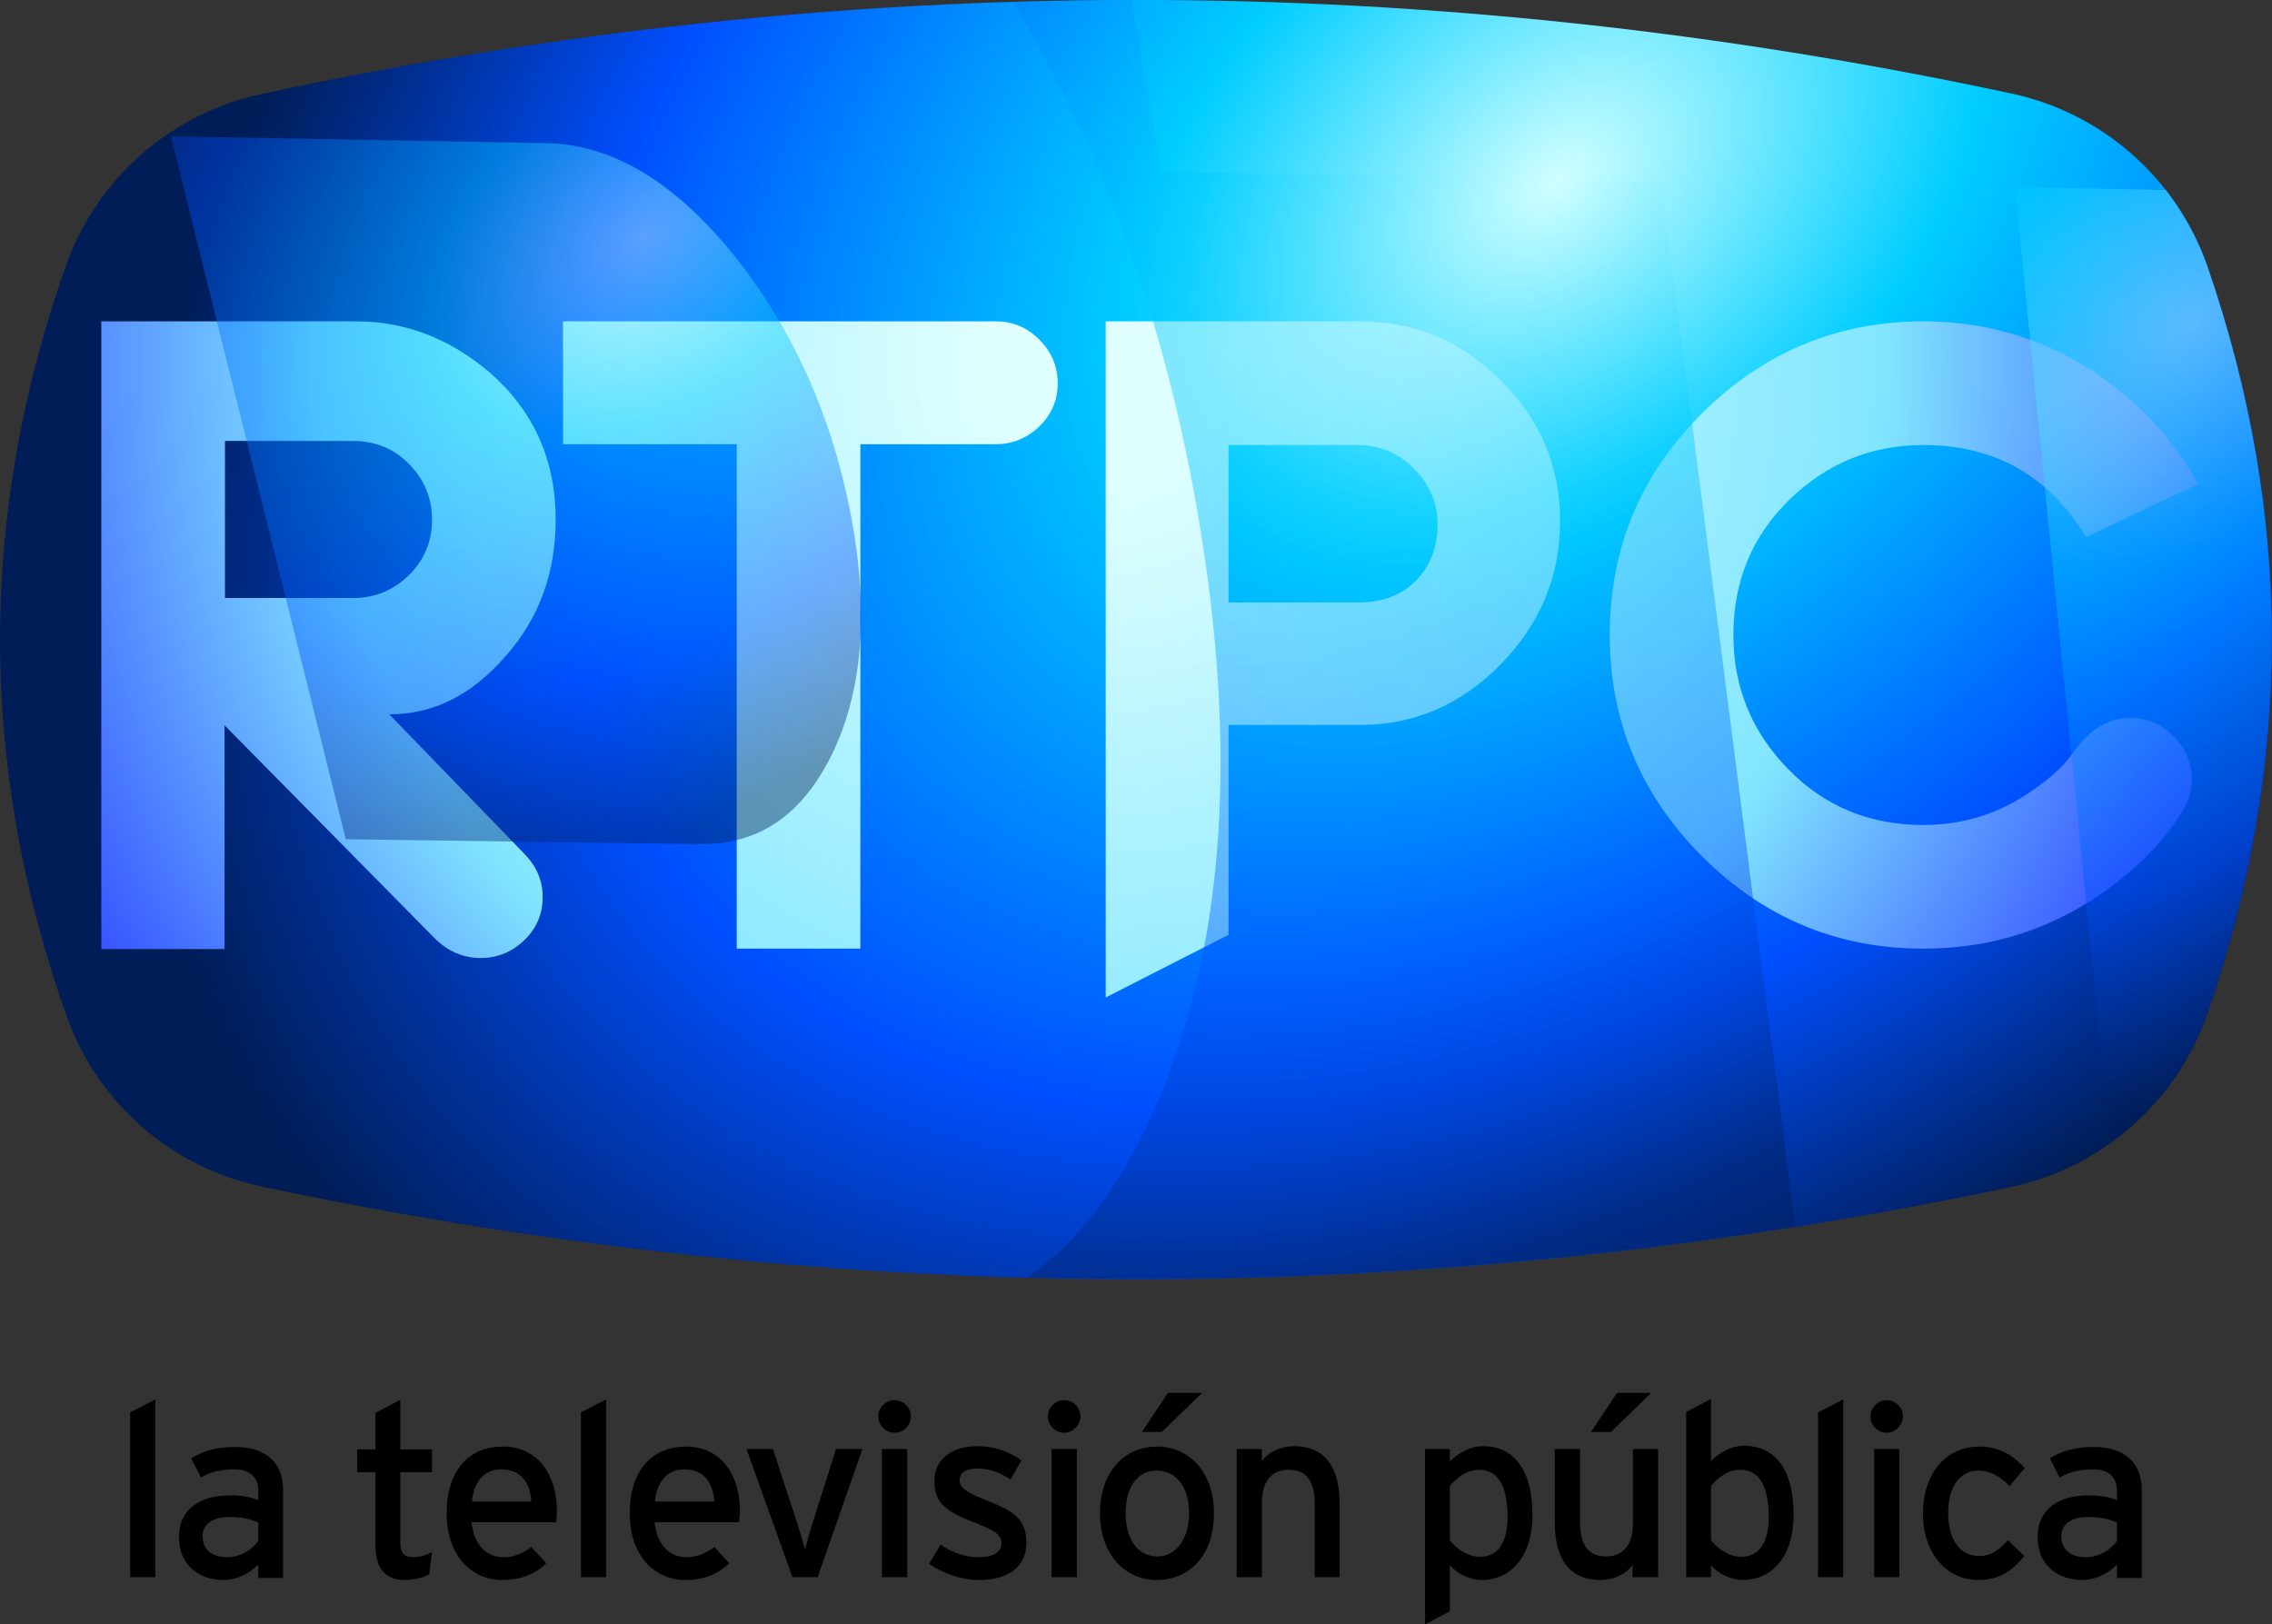 <?xml version="1.0" encoding="utf-8"?>
<!-- Generator: Adobe Illustrator 19.0.0, SVG Export Plug-In . SVG Version: 6.00 Build 0)  -->
<svg version="1.1" xmlns="http://www.w3.org/2000/svg" xmlns:xlink="http://www.w3.org/1999/xlink" x="0px" y="0px"
	 viewBox="0 0 558.5 399.3" style="enable-background:new 0 0 558.5 399.3;" xml:space="preserve">
<rect x="0" y="0" width="558.5" height="399.3" fill="#333333" stroke="none"/>
<style type="text/css">
	.st0{fill:url(#XMLID_107_);}
	.st1{fill:url(#XMLID_108_);}
	.st2{fill:url(#XMLID_109_);}
	.st3{fill:url(#XMLID_110_);}
	.st4{fill:url(#XMLID_111_);}
	.st5{opacity:0.43;}
	.st6{fill:url(#XMLID_112_);}
	.st7{fill:url(#XMLID_113_);}
	.st8{fill:url(#XMLID_114_);}
</style>
<g id="Capa_1">
	
		<radialGradient id="XMLID_107_" cx="382.858" cy="44.754" r="399.405" gradientTransform="matrix(-0.774 0.633 -0.436 -0.533 698.723 -173.782)" gradientUnits="userSpaceOnUse">
		<stop  offset="0" style="stop-color:#D0FFFF"/>
		<stop  offset="0.293" style="stop-color:#00CDFF"/>
		<stop  offset="0.69" style="stop-color:#004FFF"/>
		<stop  offset="0.982" style="stop-color:#001D57"/>
	</radialGradient>
	<path id="XMLID_1_" class="st0" d="M494.3,291.8C351,322.1,207.7,322,64.4,291.7c-22.4-4.7-40.7-20.8-48.2-42.4
		c-21.6-61.4-21.6-122.7,0-184C23.8,43.9,42,27.9,64.3,23.1C207.7-7.7,351.1-7.7,494.5,23c22.4,4.8,40.7,21,48.2,42.6
		c21.1,61.1,21.1,122.2,0,183.4C535.2,270.8,516.8,287,494.3,291.8z"/>
	<g id="XMLID_15_">
		<radialGradient id="XMLID_108_" cx="270.851" cy="88.035" r="338.679" gradientUnits="userSpaceOnUse">
			<stop  offset="8.866995e-002" style="stop-color:#DFFFFF"/>
			<stop  offset="0.567" style="stop-color:#82E6FF"/>
			<stop  offset="0.648" style="stop-color:#6BBAFF"/>
			<stop  offset="0.82" style="stop-color:#3D60FF"/>
			<stop  offset="0.942" style="stop-color:#2028FF"/>
			<stop  offset="1" style="stop-color:#1512FF"/>
		</radialGradient>
		<path id="XMLID_16_" class="st1" d="M95.7,175.6l33.5,34.6c2.8,3,4.2,6.4,4.2,10.3c0,4.2-1.5,7.7-4.5,10.6
			c-3,2.9-6.6,4.4-10.7,4.4c-4.3,0-8-1.6-11.2-4.7l-51.8-52.5v55H24.9V79h62.8c11.9,0,22.8,4.2,32.6,12.5
			c10.9,9.5,16.3,21.6,16.3,36.2c0,13.1-4.1,24.4-12.4,33.7C115.9,170.9,106.5,175.6,95.7,175.6z M86.8,147c5.4,0,9.9-1.9,13.7-5.6
			c3.8-3.7,5.7-8.3,5.7-13.6c0-5.4-1.9-9.9-5.6-13.7c-3.7-3.8-8.3-5.7-13.9-5.7H55.3V147H86.8z"/>
		<radialGradient id="XMLID_109_" cx="270.851" cy="88.035" r="338.679" gradientUnits="userSpaceOnUse">
			<stop  offset="8.866995e-002" style="stop-color:#DFFFFF"/>
			<stop  offset="0.567" style="stop-color:#82E6FF"/>
			<stop  offset="0.648" style="stop-color:#6BBAFF"/>
			<stop  offset="0.82" style="stop-color:#3D60FF"/>
			<stop  offset="0.942" style="stop-color:#2028FF"/>
			<stop  offset="1" style="stop-color:#1512FF"/>
		</radialGradient>
		<path id="XMLID_19_" class="st2" d="M181.1,109.2h-42.7V79h106.4c4.2,0,7.7,1.5,10.7,4.5c3,3,4.5,6.6,4.5,10.7
			c0,4.2-1.5,7.7-4.5,10.6c-3,2.9-6.6,4.4-10.7,4.4h-33.3v124h-30.4V109.2z"/>
		<radialGradient id="XMLID_110_" cx="270.851" cy="88.035" r="338.679" gradientUnits="userSpaceOnUse">
			<stop  offset="8.866995e-002" style="stop-color:#DFFFFF"/>
			<stop  offset="0.567" style="stop-color:#82E6FF"/>
			<stop  offset="0.648" style="stop-color:#6BBAFF"/>
			<stop  offset="0.82" style="stop-color:#3D60FF"/>
			<stop  offset="0.942" style="stop-color:#2028FF"/>
			<stop  offset="1" style="stop-color:#1512FF"/>
		</radialGradient>
		<path id="XMLID_21_" class="st3" d="M334.4,79c13.3,0,24.8,4.8,34.5,14.5c9.8,9.7,14.6,21.2,14.6,34.6c0,13.6-4.9,25.3-14.6,35.2
			c-9.7,9.9-21.2,14.9-34.5,14.9H302v51.6l-30.2,15.4V79H334.4z M333.7,148.1c6.1,0,10.9-1.8,14.4-5.4c3.5-3.6,5.3-8.2,5.3-13.9
			c0-5.1-1.9-9.6-5.7-13.5c-3.8-3.9-8.5-5.9-14-5.9H302v38.7H333.7z"/>
		<radialGradient id="XMLID_111_" cx="270.851" cy="88.035" r="338.679" gradientUnits="userSpaceOnUse">
			<stop  offset="8.866995e-002" style="stop-color:#DFFFFF"/>
			<stop  offset="0.567" style="stop-color:#82E6FF"/>
			<stop  offset="0.648" style="stop-color:#6BBAFF"/>
			<stop  offset="0.82" style="stop-color:#3D60FF"/>
			<stop  offset="0.942" style="stop-color:#2028FF"/>
			<stop  offset="1" style="stop-color:#1512FF"/>
		</radialGradient>
		<path id="XMLID_24_" class="st4" d="M523.6,176.5c4.2,0,7.7,1.5,10.7,4.5c3,3,4.5,6.6,4.5,10.7c0,3-1.1,6.1-3.4,9.4
			c-4.2,6.3-9.9,12.1-17.2,17.4c-13.4,9.8-28.5,14.7-45.4,14.7c-21.2,0-39.3-7.6-54.4-22.7c-15.1-15.1-22.7-33.3-22.7-54.4
			c0-21.3,7.6-39.5,22.7-54.5c15.1-15,33.3-22.6,54.4-22.6c15.8,0,30.2,4.4,43.1,13.2c10.7,7.5,18.8,16.4,24.4,26.8l-27.5,13
			c-9.1-15-22.4-22.6-40-22.6c-12.8,0-23.8,4.5-33,13.5c-9.2,9-13.7,20.1-13.7,33.2c0,12.8,4.5,23.8,13.5,33
			c9,9.2,20.1,13.7,33.2,13.7c9.8,0,18.8-2.8,26.8-8.5c4.6-3.1,8-6.3,10.1-9.4C513.6,179.3,518.3,176.5,523.6,176.5z"/>
	</g>
	<g id="XMLID_26_">
		<path id="XMLID_27_" d="M32,387.7v-40.5l6.2-3.2v43.7H32z"/>
		<path id="XMLID_29_" d="M63.5,387.7v-3.1c-2.2,2.2-5.2,3.8-8.6,3.8c-5.1,0-10.9-2.9-10.9-10.6c0-7,5.4-10.2,12.5-10.2
			c2.9,0,5.3,0.4,7,1.2v-2.3c0-3.4-2.1-5.3-5.9-5.3c-3.2,0-5.8,0.6-8.2,2l-2.4-4.7c3-1.9,6.4-2.8,10.8-2.8c7,0,11.8,3.4,11.8,10.6
			v21.6H63.5z M63.5,374.3c-1.7-0.8-3.8-1.4-7.2-1.4c-4,0-6.5,1.8-6.5,4.7c0,3.1,2,5.2,6.1,5.2c3.3,0,6.2-2,7.6-4V374.3z"/>
		<path id="XMLID_32_" d="M105.5,387c-1.5,0.8-3.6,1.4-6.1,1.4c-4.4,0-7.1-2.7-7.1-8.3v-18.2h-4.5v-5.6h4.5v-9l6.1-3.2v12.2h7.8v5.6
			h-7.8V379c0,2.9,1,3.8,3.2,3.8c1.6,0,3.4-0.6,4.6-1.3L105.5,387z"/>
		<path id="XMLID_34_" d="M136.7,374.2h-20.8c0.7,6.1,4.1,8.6,7.9,8.6c2.6,0,4.7-1,6.8-2.5l3.7,4c-2.8,2.6-6.1,4.1-10.9,4.1
			c-7.4,0-13.6-5.9-13.6-16.4c0-10.7,5.6-16.4,13.8-16.4c8.9,0,13.3,7.3,13.3,15.8C136.9,372.5,136.8,373.5,136.7,374.2z
			 M123.2,361.2c-4.1,0-6.7,2.9-7.2,7.9h14.6C130.4,364.8,128.3,361.2,123.2,361.2z"/>
		<path id="XMLID_37_" d="M142.8,387.7v-40.5l6.2-3.2v43.7H142.8z"/>
		<path id="XMLID_39_" d="M181.7,374.2h-20.8c0.7,6.1,4.1,8.6,7.9,8.6c2.6,0,4.7-1,6.8-2.5l3.7,4c-2.8,2.6-6.1,4.1-10.9,4.1
			c-7.4,0-13.6-5.9-13.6-16.4c0-10.7,5.6-16.4,13.8-16.4c8.9,0,13.3,7.3,13.3,15.8C181.8,372.5,181.7,373.5,181.7,374.2z
			 M168.2,361.2c-4.1,0-6.7,2.9-7.2,7.9h14.6C175.3,364.8,173.3,361.2,168.2,361.2z"/>
		<path id="XMLID_42_" d="M201,387.7h-6.2l-11.3-31.5h6.5l5.6,17.1c1,3.1,1.9,6,2.3,7.7c0.4-1.7,1.2-4.7,2.2-7.7l5.4-17.1h6.5
			L201,387.7z"/>
		<path id="XMLID_44_" d="M219.9,352.2c-2.2,0-4-1.8-4-4c0-2.2,1.8-4,4-4c2.2,0,4,1.8,4,4C223.9,350.4,222.1,352.2,219.9,352.2z
			 M216.8,387.7v-31.5h6.2v31.5H216.8z"/>
		<path id="XMLID_47_" d="M240.5,388.4c-4.3,0-8.9-1.7-12.1-4l2.8-4.7c2.9,2,6.2,3.1,9.2,3.1c3.9,0,5.8-1.3,5.8-3.5
			c0-2.4-2.8-3.5-7.3-5.3c-6.8-2.6-9.2-4.9-9.2-9.9c0-5.6,4.4-8.6,10.7-8.6c4,0,7.9,1.4,10.7,3.5l-2.7,4.7c-2.6-1.8-5.2-2.7-8.2-2.7
			s-4.3,1.2-4.3,2.9c0,1.6,1.1,2.7,5.8,4.6c7,2.7,10.6,4.6,10.6,10.6C252.3,386.1,246.7,388.4,240.5,388.4z"/>
		<path id="XMLID_49_" d="M261.6,352.2c-2.2,0-4-1.8-4-4c0-2.2,1.8-4,4-4c2.2,0,4,1.8,4,4C265.5,350.4,263.7,352.2,261.6,352.2z
			 M258.5,387.7v-31.5h6.2v31.5H258.5z"/>
		<path id="XMLID_52_" d="M284.3,388.4c-7.9,0-13.9-6.5-13.9-16.4c0-10.3,6.1-16.4,14-16.4c8,0,14,6.4,14,16.3
			C298.5,382.3,292.4,388.4,284.3,388.4z M284.3,361.5c-4.7,0-7.6,4.1-7.6,10.4c0,6.9,3.2,10.7,7.9,10.7s7.7-4.7,7.7-10.5
			C292.3,365.6,289.2,361.5,284.3,361.5z M285.6,352h-4.9l6.4-9.6h8.4L285.6,352z"/>
		<path id="XMLID_56_" d="M323.2,387.7v-17.8c0-6.4-2.4-8.6-6.5-8.6c-4.1,0-6.5,2.9-6.5,8v18.4h-6.2v-31.5h6.2v3
			c1.6-2.3,4.7-3.7,7.9-3.7c7.3,0,11.2,4.8,11.2,14.1v18.1H323.2z"/>
		<path id="XMLID_58_" d="M364.3,388.4c-3.2,0-6.2-1.7-7.9-3.6v11.3l-6.1,3.2v-43.1h6.1v3c2.3-2.1,4.9-3.7,8.2-3.7
			c6.8,0,12.1,4.9,12.1,16.9C376.7,383.3,370.8,388.4,364.3,388.4z M363.5,361.3c-2.9,0-5.5,2-7.1,4v13.3c1.4,1.9,4.3,4.1,7.4,4.1
			c4.4,0,6.8-3.4,6.8-10C370.5,364.8,368,361.3,363.5,361.3z"/>
		<path id="XMLID_61_" d="M401.3,387.7v-3c-1.6,2.3-4.7,3.7-7.9,3.7c-7.3,0-11.2-4.8-11.2-14.1v-18.1h6.2v17.8
			c0,6.4,2.4,8.6,6.5,8.6c4.1,0,6.5-2.9,6.5-8v-18.4h6.2v31.5H401.3z M396,352h-4.9l6.4-9.6h8.4L396,352z"/>
		<path id="XMLID_64_" d="M428.5,388.4c-3.2,0-6.2-1.7-7.9-3.6v2.9h-6.1v-40.6l6.1-3.2v15.2c2.3-2.1,4.9-3.7,8.2-3.7
			c6.8,0,12.1,4.9,12.1,16.9C440.9,383.3,435,388.4,428.5,388.4z M427.7,361.3c-2.9,0-5.5,2-7.1,4v13.3c1.4,1.9,4.3,4.1,7.4,4.1
			c4.4,0,6.8-3.4,6.8-10C434.7,364.8,432.2,361.3,427.7,361.3z"/>
		<path id="XMLID_67_" d="M446.9,387.7v-40.5l6.2-3.2v43.7H446.9z"/>
		<path id="XMLID_69_" d="M463.8,352.2c-2.2,0-4-1.8-4-4c0-2.2,1.8-4,4-4c2.2,0,4,1.8,4,4C467.7,350.4,465.9,352.2,463.8,352.2z
			 M460.7,387.7v-31.5h6.2v31.5H460.7z"/>
		<path id="XMLID_72_" d="M494,365.3c-2.6-2.6-4.9-3.8-7.7-3.8c-4.5,0-7.4,4-7.4,10.4c0,6.2,2.6,10.6,7.6,10.6
			c2.9,0,4.7-1.3,7.1-3.9l4,3.9c-2.5,3.1-5.6,5.9-11.3,5.9c-7.7,0-13.6-6.5-13.6-16.3c0-10.4,6.1-16.5,13.8-16.5
			c4.6,0,8.2,1.9,11.2,5.3L494,365.3z"/>
		<path id="XMLID_74_" d="M520.4,387.7v-3.1c-2.2,2.2-5.2,3.8-8.6,3.8c-5.1,0-10.9-2.9-10.9-10.6c0-7,5.4-10.2,12.5-10.2
			c2.9,0,5.3,0.4,7,1.2v-2.3c0-3.4-2.1-5.3-5.9-5.3c-3.2,0-5.8,0.6-8.2,2l-2.4-4.7c3-1.9,6.4-2.8,10.8-2.8c7,0,11.8,3.4,11.8,10.6
			v21.6H520.4z M520.4,374.3c-1.7-0.8-3.8-1.4-7.2-1.4c-4,0-6.5,1.8-6.5,4.7c0,3.1,2,5.2,6.1,5.2c3.3,0,6.2-2,7.6-4V374.3z"/>
	</g>
</g>
<g id="Capa_3" class="st5">
	<g id="XMLID_88_">
		
			<radialGradient id="XMLID_112_" cx="158.277" cy="58.28" r="196.682" gradientTransform="matrix(-0.774 0.633 -0.436 -0.533 306.191 -10.872)" gradientUnits="userSpaceOnUse">
			<stop  offset="0" style="stop-color:#D0FFFF"/>
			<stop  offset="0.293" style="stop-color:#00CDFF"/>
			<stop  offset="0.69" style="stop-color:#004FFF"/>
			<stop  offset="0.982" style="stop-color:#001D57"/>
		</radialGradient>
		<path id="XMLID_96_" class="st6" d="M180.3,62.6c-14.5-17.9-29.8-27.1-45.9-27.4L42,33.5l43,172.8l87,1.2
			c14.8,0.2,25.7-7.5,33-23.1c7.3-15.8,8.6-35.5,3.9-59.1C204.1,101.2,194.5,80.3,180.3,62.6z"/>
		
			<radialGradient id="XMLID_113_" cx="538.599" cy="79.483" r="251.19" gradientTransform="matrix(-0.774 0.633 -0.436 -0.533 990.154 -219.147)" gradientUnits="userSpaceOnUse">
			<stop  offset="0" style="stop-color:#D0FFFF"/>
			<stop  offset="0.293" style="stop-color:#00CDFF"/>
			<stop  offset="0.69" style="stop-color:#004FFF"/>
			<stop  offset="0.982" style="stop-color:#001D57"/>
		</radialGradient>
		<path id="XMLID_97_" class="st7" d="M518.7,280.9c10.9-7.8,19.4-18.9,23.9-32c21.1-61.2,21.1-122.3,0-183.4
			c-2.4-6.9-5.9-13.2-10.2-18.8l-37.1-0.7L518.7,280.9z"/>
		
			<radialGradient id="XMLID_114_" cx="380.877" cy="44.84" r="342.773" gradientTransform="matrix(-0.774 0.633 -0.436 -0.533 695.246 -172.395)" gradientUnits="userSpaceOnUse">
			<stop  offset="0" style="stop-color:#D0FFFF"/>
			<stop  offset="0.293" style="stop-color:#00CDFF"/>
			<stop  offset="0.69" style="stop-color:#004FFF"/>
			<stop  offset="0.982" style="stop-color:#001D57"/>
		</radialGradient>
		<path id="XMLID_98_" class="st8" d="M285.3,42.2l-7.2-42.1c-9.7,0-19.3,0.1-29,0.4c22.5,37.4,37.4,79.5,45.4,126.1
			c9.7,56.9,6.6,103.9-8.9,141.8c-8.8,21.6-19.9,36.8-33.2,45.6c63,1.7,125.9-2.5,188.9-12.5l-33-257L285.3,42.2z"/>
	</g>
</g>
<g id="Capa_2">
</g>
</svg>
